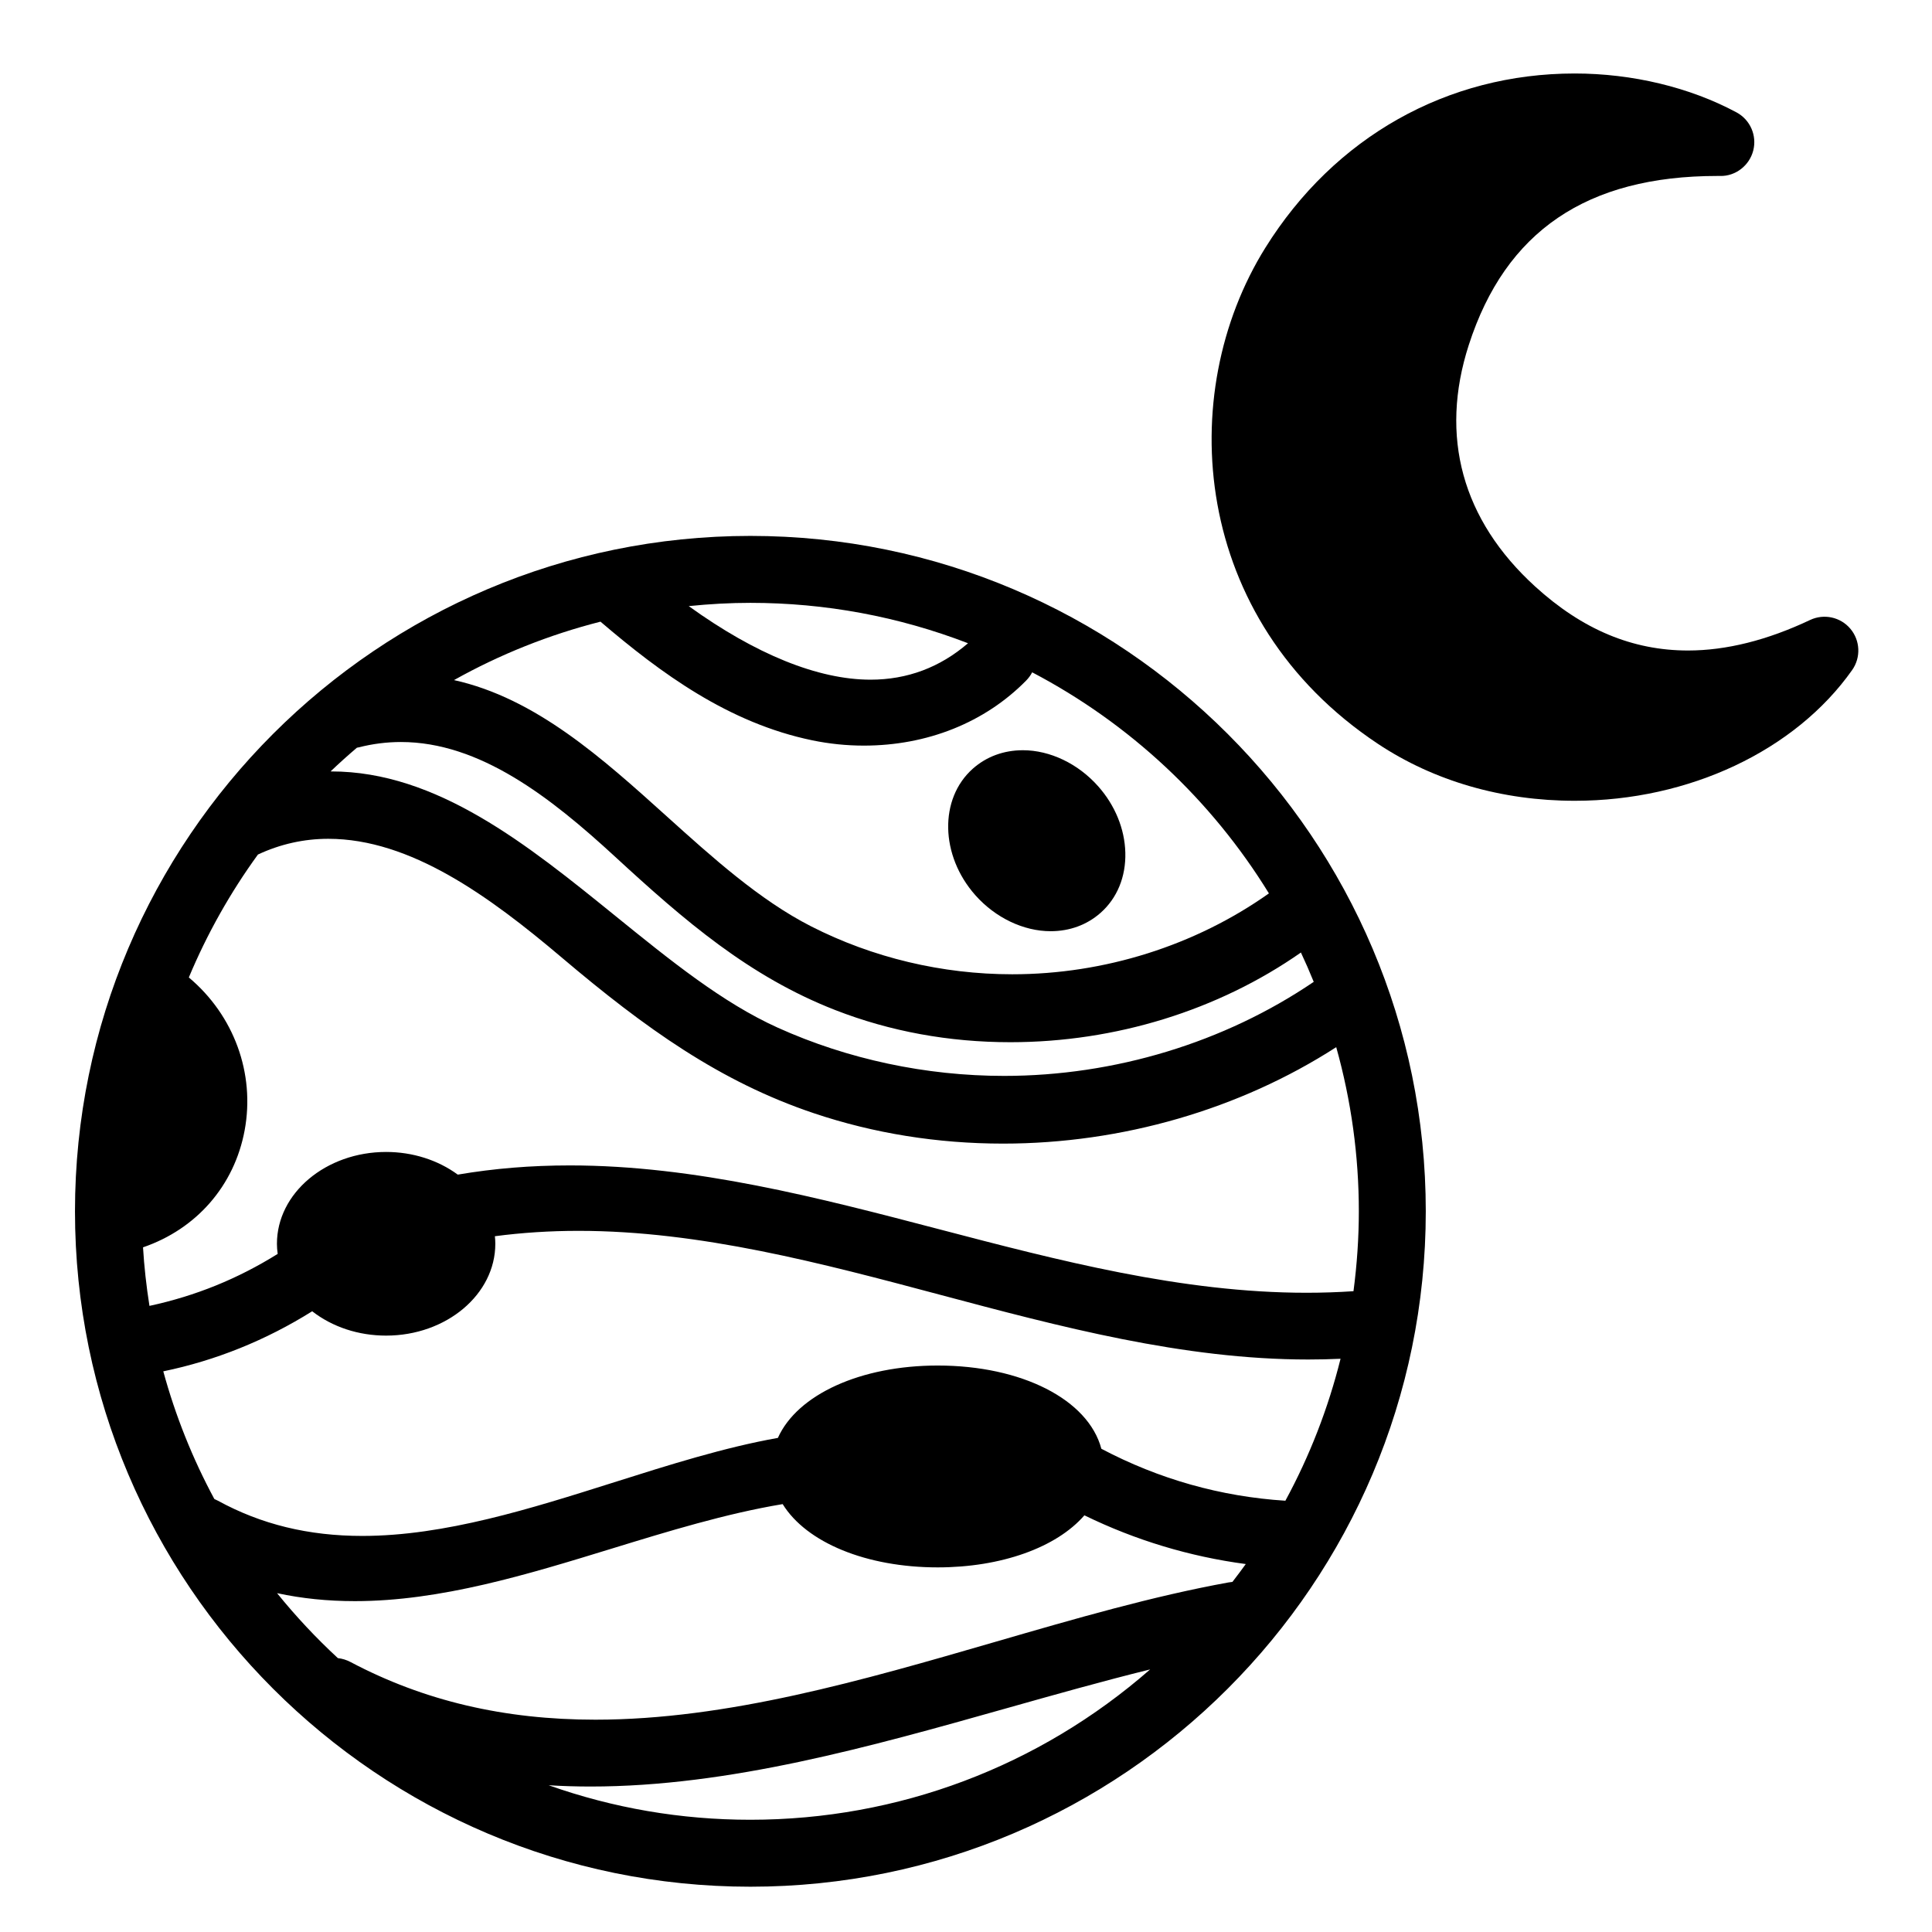 <?xml version="1.0" encoding="iso-8859-1"?>
<!-- Generator: Adobe Illustrator 17.1.0, SVG Export Plug-In . SVG Version: 6.00 Build 0)  -->
<!DOCTYPE svg PUBLIC "-//W3C//DTD SVG 1.1//EN" "http://www.w3.org/Graphics/SVG/1.1/DTD/svg11.dtd">
<svg version="1.1" id="Capa_1" xmlns="http://www.w3.org/2000/svg" xmlns:xlink="http://www.w3.org/1999/xlink" x="0px" y="0px"
	 viewBox="0 0 200 200" style="enable-background:new 0 0 200 200;" xml:space="preserve">
<g>
	<path d="M77.679,55.477c-38.552,0-69.917,31.364-69.917,69.917s31.365,69.918,69.917,69.918c38.553,0,69.917-31.365,69.917-69.918
		S116.231,55.477,77.679,55.477z M77.679,62.407c7.745,0,15.318,1.406,22.529,4.181c-2.903,2.504-6.292,3.772-10.09,3.772
		c-5.425,0-11.903-2.627-18.82-7.615C73.475,62.521,75.614,62.407,77.679,62.407z M77.679,188.381
		c-7.176,0-14.178-1.199-20.879-3.572c1.429,0.088,2.881,0.132,4.348,0.132c14.326,0,28.942-4.123,43.077-8.11
		c4.884-1.378,9.907-2.795,14.837-4.013C107.565,182.875,92.98,188.381,77.679,188.381z M127.58,163.759
		c-0.132,0.011-0.266,0.028-0.401,0.053c-7.867,1.429-15.801,3.73-24.201,6.168c-13.624,3.953-27.71,8.041-41.346,8.041
		c-9.456,0-17.743-1.951-25.337-5.964c-0.421-0.223-0.864-0.359-1.319-0.409c-2.255-2.084-4.365-4.339-6.294-6.724
		c2.574,0.554,5.231,0.825,8.061,0.825c8.88,0,17.882-2.765,26.588-5.438c5.816-1.785,11.825-3.631,17.69-4.606
		c2.472,3.996,8.684,6.55,16.05,6.55c6.556,0,12.293-2.051,15.185-5.389c5.276,2.574,10.887,4.269,16.706,5.044
		C128.535,162.502,128.078,163.115,127.58,163.759z M133.062,155.355c-6.687-0.427-13.091-2.235-19.049-5.379
		c-1.353-5.092-8.24-8.617-16.942-8.617c-7.962,0-14.526,2.993-16.544,7.492c-5.522,0.978-11.324,2.814-16.938,4.591
		c-8.629,2.731-17.553,5.556-26.08,5.557c-5.576,0-10.466-1.193-14.951-3.646c-0.119-0.065-0.241-0.123-0.369-0.176
		c-2.258-4.189-4.033-8.63-5.285-13.216c5.441-1.127,10.62-3.217,15.414-6.219c2.095,1.629,4.79,2.52,7.652,2.52
		c6.233,0,11.305-4.264,11.305-9.505c0-0.254-0.015-0.514-0.044-0.783c2.795-0.369,5.705-0.557,8.661-0.557
		c12.582,0,25.201,3.361,37.404,6.612c12.379,3.297,25.181,6.707,38.131,6.707c1.123,0,2.244-0.026,3.347-0.077
		C137.493,145.792,135.574,150.729,133.062,155.355z M140.666,125.394c0,2.709-0.187,5.487-0.554,8.271
		c-1.59,0.106-3.225,0.161-4.866,0.161c-0.002,0-0.002,0-0.004,0c-12.896,0-25.682-3.346-38.046-6.581
		c-12.401-3.245-25.224-6.601-38.197-6.601c-4.04,0-7.842,0.312-11.611,0.952c-2.065-1.515-4.685-2.346-7.416-2.346
		c-6.233,0-11.304,4.265-11.304,9.507c0,0.334,0.025,0.68,0.078,1.047c-4.154,2.588-8.509,4.354-13.275,5.381
		c-0.324-2.054-0.547-4.086-0.666-6.061c5.54-1.9,9.453-6.385,10.518-12.102c1.101-5.905-1.107-11.92-5.776-15.836
		c1.88-4.496,4.284-8.773,7.153-12.724c2.312-1.081,4.763-1.629,7.285-1.629c8.483,0,16.631,5.91,24.173,12.297
		c8.633,7.311,16.375,12.849,26.098,16.113c6.208,2.085,12.797,3.143,19.582,3.143c12.285,0,24.488-3.539,34.487-9.984
		C139.878,113.94,140.666,119.651,140.666,125.394z M135.997,101.641c-9.248,6.283-20.606,9.736-32.059,9.736
		c-8.086,0.001-16.185-1.726-23.42-4.99c-5.714-2.578-11.107-6.947-16.818-11.574c-9.077-7.353-18.462-14.955-29.413-14.955
		c-0.022,0-0.045,0-0.067,0c0.879-0.838,1.791-1.659,2.727-2.455c0.062-0.009,0.124-0.021,0.188-0.037
		c1.438-0.367,2.908-0.553,4.368-0.553c8.156,0,15.476,5.707,22.171,11.874c7.193,6.627,13.874,12.396,22.796,15.876
		c5.662,2.207,11.76,3.326,18.125,3.326c10.861,0,21.503-3.291,30.076-9.284C135.123,99.565,135.561,100.568,135.997,101.641z
		 M104.789,100.857c-7.257,0-14.458-1.716-20.824-4.962c-5.318-2.712-10.207-7.119-14.936-11.382
		c-6.683-6.025-13.577-12.24-22.031-14.11c4.766-2.668,9.856-4.699,15.164-6.049c6.256,5.343,13.247,10.487,21.918,12.283
		c1.756,0.364,3.554,0.548,5.344,0.548c6.559,0,12.521-2.386,16.791-6.721c0.263-0.267,0.475-0.557,0.636-0.866
		c10.089,5.294,18.538,13.183,24.507,22.885C123.725,97.889,114.319,100.857,104.789,100.857z"/>
	<path d="M105.891,77.663c-1.981,0-3.772,0.659-5.18,1.906c-3.505,3.107-3.392,8.983,0.254,13.099
		c2.072,2.336,4.985,3.73,7.793,3.73c1.981,0,3.771-0.659,5.178-1.906c1.715-1.52,2.623-3.734,2.557-6.236
		c-0.064-2.452-1.062-4.889-2.811-6.86C111.612,79.059,108.699,77.663,105.891,77.663z"/>
	<path d="M187.378,64.181c-4.431,2.097-8.68,3.159-12.631,3.159c-5.76,0-10.94-2.169-15.836-6.632
		c-7.549-6.881-9.922-15.526-6.862-25c3.802-11.771,12.219-17.493,25.732-17.493l0.301,0.001c1.582,0.033,3.018-1.078,3.414-2.636
		c0.397-1.559-0.319-3.188-1.737-3.948c-4.837-2.596-10.785-4.024-16.747-4.024c-13.204,0-24.876,6.575-32.024,18.041
		c-9.448,15.155-7.674,38.506,11.647,51.348c5.808,3.86,12.859,5.9,20.389,5.9c11.819,0,22.82-5.186,28.709-13.534
		c0.917-1.3,0.842-3.053-0.181-4.271C190.531,63.875,188.815,63.502,187.378,64.181z"/>
</g>
</svg>
